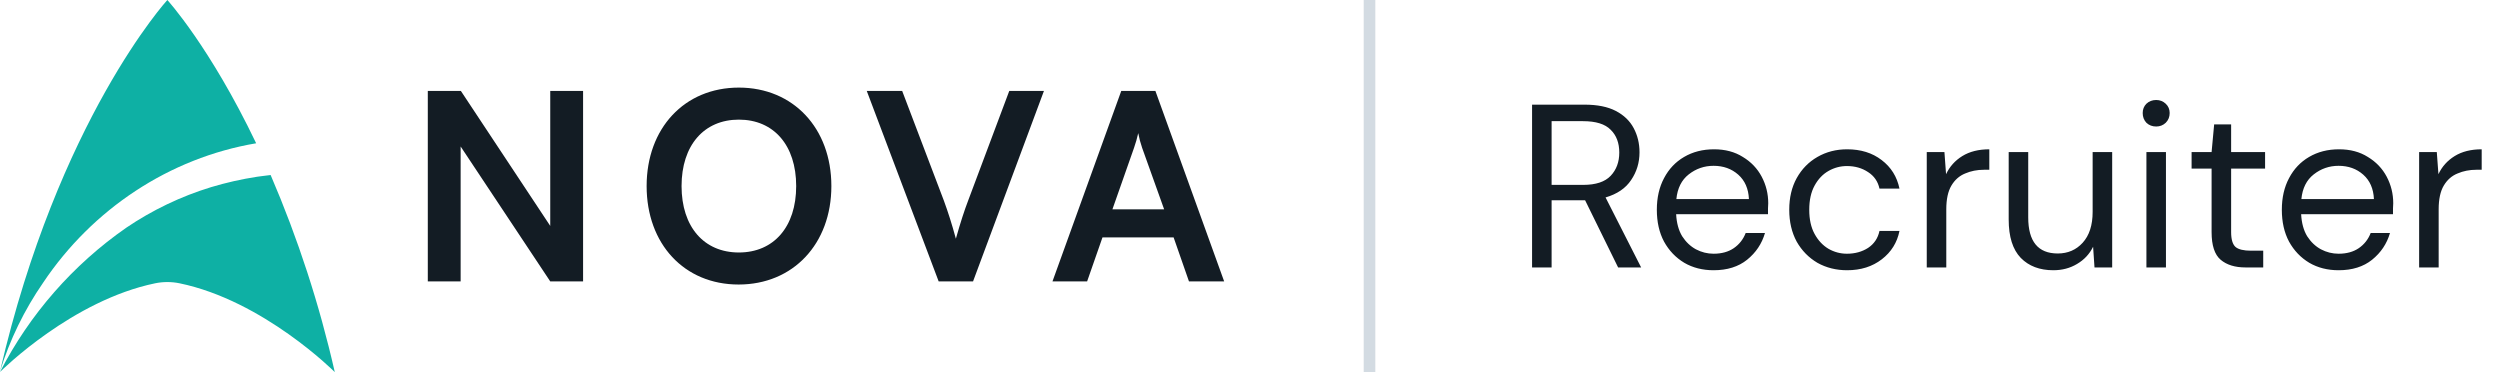<svg width="215" height="32" viewBox="0 0 215 32" fill="none" xmlns="http://www.w3.org/2000/svg">
<g clip-path="url(#clip0_4403_52447)">
<g clip-path="url(#clip1_4403_52447)">
<path fill-rule="evenodd" clip-rule="evenodd" d="M22.029 12.322C14.553 13.585 7.93 18.002 3.708 24.313C2.092 26.651 0.841 29.222 0 31.937C5.02 10.268 14.392 0 14.392 0C14.392 0 18.059 4.017 22.029 12.322ZM23.098 15.074L23.275 15.052C25.628 20.521 27.474 26.194 28.791 32C28.791 32 22.669 25.853 15.43 24.361C14.745 24.222 14.039 24.222 13.354 24.361C6.251 25.825 0.227 31.763 0 31.991C2.55 27.031 6.277 22.772 10.855 19.586C13.101 18.065 15.562 16.887 18.157 16.093C19.447 15.705 20.763 15.408 22.095 15.203C22.196 15.19 22.296 15.176 22.397 15.162C22.63 15.129 22.862 15.096 23.098 15.074Z" fill="#0EB0A4"/>
<path fill-rule="evenodd" clip-rule="evenodd" d="M55.61 16.003C55.61 11.03 58.861 7.533 63.543 7.533C68.223 7.533 71.498 11.03 71.498 16.003C71.498 20.976 68.204 24.469 63.521 24.469C58.839 24.469 55.61 20.976 55.61 16.003ZM58.614 16.003C58.614 19.505 60.539 21.714 63.543 21.714C66.544 21.714 68.472 19.508 68.472 16.003C68.472 12.497 66.547 10.288 63.543 10.288C60.539 10.288 58.614 12.5 58.614 16.003ZM39.637 7.823L47.321 19.429V7.823H50.145V24.201H47.321L39.615 12.598V24.201H36.791V7.823H39.637ZM83.259 17.255C82.943 18.085 82.609 19.095 82.205 20.528C81.845 19.205 81.533 18.243 81.173 17.255L77.588 7.823H74.543L80.725 24.201H83.682L89.778 7.823H86.796L83.259 17.255ZM96.427 7.823H99.365L105.278 24.201H102.252L100.93 20.414H94.814L93.492 24.201H90.513L96.427 7.823ZM97.528 12.711L95.669 18H100.115L98.222 12.711C98.08 12.299 97.968 11.877 97.888 11.449C97.793 11.877 97.673 12.298 97.528 12.711Z" fill="#131C24"/>
</g>
<rect x="117.278" width="1" height="32" fill="#D3DBE2"/>
<path d="M131.758 23V9H136.278C137.371 9 138.265 9.18 138.958 9.54C139.651 9.9 140.165 10.393 140.498 11.02C140.831 11.647 140.998 12.34 140.998 13.1C140.998 13.98 140.758 14.773 140.278 15.48C139.811 16.187 139.078 16.687 138.078 16.98L141.138 23H139.158L136.318 17.22H136.198H133.438V23H131.758ZM133.438 15.9H136.158C137.238 15.9 138.025 15.64 138.518 15.12C139.011 14.6 139.258 13.933 139.258 13.12C139.258 12.293 139.011 11.64 138.518 11.16C138.038 10.667 137.245 10.42 136.138 10.42H133.438V15.9ZM147.368 23.24C146.421 23.24 145.581 23.027 144.848 22.6C144.115 22.16 143.535 21.553 143.108 20.78C142.695 20.007 142.488 19.093 142.488 18.04C142.488 17 142.695 16.093 143.108 15.32C143.521 14.533 144.095 13.927 144.828 13.5C145.575 13.06 146.435 12.84 147.408 12.84C148.368 12.84 149.195 13.06 149.888 13.5C150.595 13.927 151.135 14.493 151.508 15.2C151.881 15.907 152.068 16.667 152.068 17.48C152.068 17.627 152.061 17.773 152.048 17.92C152.048 18.067 152.048 18.233 152.048 18.42H144.148C144.188 19.18 144.361 19.813 144.668 20.32C144.988 20.813 145.381 21.187 145.848 21.44C146.328 21.693 146.835 21.82 147.368 21.82C148.061 21.82 148.641 21.66 149.108 21.34C149.575 21.02 149.915 20.587 150.128 20.04H151.788C151.521 20.96 151.008 21.727 150.248 22.34C149.501 22.94 148.541 23.24 147.368 23.24ZM147.368 14.26C146.568 14.26 145.855 14.507 145.228 15C144.615 15.48 144.261 16.187 144.168 17.12H150.408C150.368 16.227 150.061 15.527 149.488 15.02C148.915 14.513 148.208 14.26 147.368 14.26ZM158.855 23.24C157.908 23.24 157.055 23.027 156.295 22.6C155.548 22.16 154.955 21.553 154.515 20.78C154.088 19.993 153.875 19.08 153.875 18.04C153.875 17 154.088 16.093 154.515 15.32C154.955 14.533 155.548 13.927 156.295 13.5C157.055 13.06 157.908 12.84 158.855 12.84C160.028 12.84 161.015 13.147 161.815 13.76C162.628 14.373 163.141 15.193 163.355 16.22H161.635C161.501 15.607 161.175 15.133 160.655 14.8C160.135 14.453 159.528 14.28 158.835 14.28C158.275 14.28 157.748 14.42 157.255 14.7C156.761 14.98 156.361 15.4 156.055 15.96C155.748 16.52 155.595 17.213 155.595 18.04C155.595 18.867 155.748 19.56 156.055 20.12C156.361 20.68 156.761 21.107 157.255 21.4C157.748 21.68 158.275 21.82 158.835 21.82C159.528 21.82 160.135 21.653 160.655 21.32C161.175 20.973 161.501 20.487 161.635 19.86H163.355C163.155 20.86 162.648 21.673 161.835 22.3C161.021 22.927 160.028 23.24 158.855 23.24ZM165.701 23V13.08H167.221L167.361 14.98C167.668 14.327 168.134 13.807 168.761 13.42C169.388 13.033 170.161 12.84 171.081 12.84V14.6H170.621C170.034 14.6 169.494 14.707 169.001 14.92C168.508 15.12 168.114 15.467 167.821 15.96C167.528 16.453 167.381 17.133 167.381 18V23H165.701ZM176.587 23.24C175.413 23.24 174.48 22.887 173.787 22.18C173.093 21.46 172.747 20.36 172.747 18.88V13.08H174.427V18.7C174.427 20.767 175.273 21.8 176.967 21.8C177.833 21.8 178.547 21.493 179.107 20.88C179.68 20.253 179.967 19.367 179.967 18.22V13.08H181.647V23H180.127L180.007 21.22C179.7 21.847 179.24 22.34 178.627 22.7C178.027 23.06 177.347 23.24 176.587 23.24ZM185.432 10.88C185.099 10.88 184.819 10.773 184.592 10.56C184.379 10.333 184.272 10.053 184.272 9.72C184.272 9.4 184.379 9.133 184.592 8.92C184.819 8.707 185.099 8.6 185.432 8.6C185.752 8.6 186.025 8.707 186.252 8.92C186.479 9.133 186.592 9.4 186.592 9.72C186.592 10.053 186.479 10.333 186.252 10.56C186.025 10.773 185.752 10.88 185.432 10.88ZM184.592 23V13.08H186.272V23H184.592ZM193.117 23C192.21 23 191.497 22.78 190.977 22.34C190.457 21.9 190.197 21.107 190.197 19.96V14.5H188.477V13.08H190.197L190.417 10.7H191.877V13.08H194.797V14.5H191.877V19.96C191.877 20.587 192.004 21.013 192.257 21.24C192.51 21.453 192.957 21.56 193.597 21.56H194.637V23H193.117ZM201.118 23.24C200.171 23.24 199.331 23.027 198.598 22.6C197.865 22.16 197.285 21.553 196.858 20.78C196.445 20.007 196.238 19.093 196.238 18.04C196.238 17 196.445 16.093 196.858 15.32C197.271 14.533 197.845 13.927 198.578 13.5C199.325 13.06 200.185 12.84 201.158 12.84C202.118 12.84 202.945 13.06 203.638 13.5C204.345 13.927 204.885 14.493 205.258 15.2C205.631 15.907 205.818 16.667 205.818 17.48C205.818 17.627 205.811 17.773 205.798 17.92C205.798 18.067 205.798 18.233 205.798 18.42H197.898C197.938 19.18 198.111 19.813 198.418 20.32C198.738 20.813 199.131 21.187 199.598 21.44C200.078 21.693 200.585 21.82 201.118 21.82C201.811 21.82 202.391 21.66 202.858 21.34C203.325 21.02 203.665 20.587 203.878 20.04H205.538C205.271 20.96 204.758 21.727 203.998 22.34C203.251 22.94 202.291 23.24 201.118 23.24ZM201.118 14.26C200.318 14.26 199.605 14.507 198.978 15C198.365 15.48 198.011 16.187 197.918 17.12H204.158C204.118 16.227 203.811 15.527 203.238 15.02C202.665 14.513 201.958 14.26 201.118 14.26ZM208.045 23V13.08H209.565L209.705 14.98C210.011 14.327 210.478 13.807 211.105 13.42C211.731 13.033 212.505 12.84 213.425 12.84V14.6H212.965C212.378 14.6 211.838 14.707 211.345 14.92C210.851 15.12 210.458 15.467 210.165 15.96C209.871 16.453 209.725 17.133 209.725 18V23H208.045Z" fill="#131C24"/>
</g>
<defs>
<clipPath id="clip0_4403_52447">
<rect width="214.278" height="32" fill="white"/>
</clipPath>
<clipPath id="clip1_4403_52447">
<rect width="105.278" height="32" fill="white"/>
</clipPath>
</defs>
</svg>
